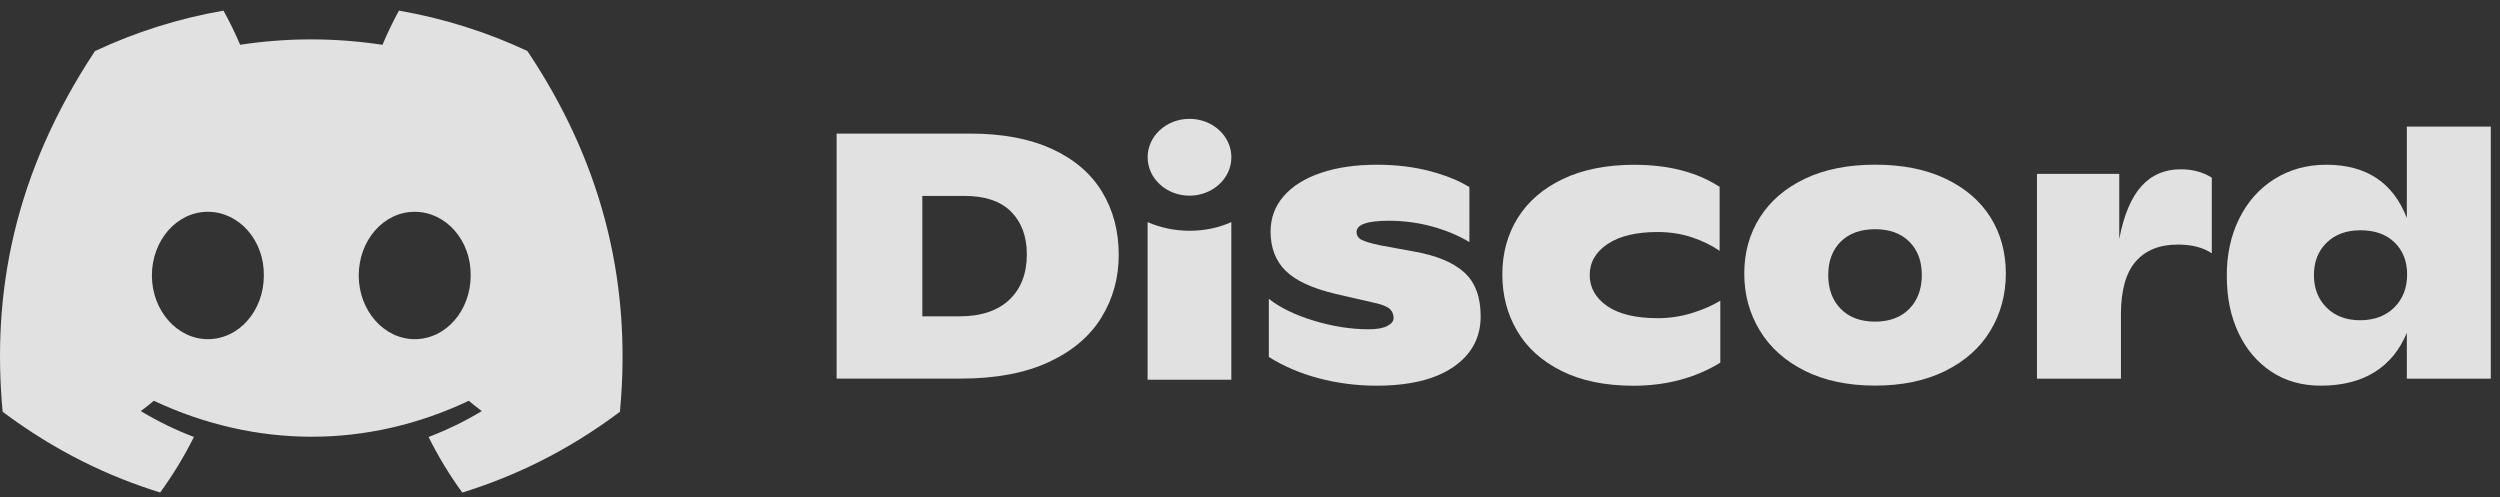 <svg width="166" height="33" viewBox="0 0 166 33" fill="none" xmlns="http://www.w3.org/2000/svg">
<rect x="0" y="0" width="166" height="33" fill="#333333" stroke="none"/>
<path d="M35.018 3.386C32.342 2.134 29.48 1.224 26.489 0.706C26.122 1.37 25.693 2.264 25.397 2.974C22.217 2.496 19.066 2.496 15.945 2.974C15.649 2.264 15.21 1.37 14.839 0.706C11.845 1.224 8.98 2.137 6.304 3.393C0.907 11.549 -0.556 19.502 0.176 27.343C3.755 30.016 7.225 31.64 10.635 32.703C11.477 31.544 12.229 30.312 12.876 29.013C11.643 28.545 10.463 27.967 9.348 27.296C9.644 27.077 9.933 26.848 10.213 26.612C17.015 29.794 24.405 29.794 31.126 26.612C31.409 26.848 31.698 27.077 31.991 27.296C30.872 27.971 29.689 28.548 28.456 29.017C29.103 30.312 29.851 31.547 30.697 32.706C34.111 31.643 37.583 30.02 41.163 27.343C42.021 18.254 39.696 10.373 35.018 3.386ZM13.802 22.521C11.76 22.521 10.086 20.615 10.086 18.294C10.086 15.972 11.725 14.063 13.802 14.063C15.88 14.063 17.554 15.969 17.519 18.294C17.522 20.615 15.88 22.521 13.802 22.521ZM27.536 22.521C25.494 22.521 23.82 20.615 23.82 18.294C23.82 15.972 25.459 14.063 27.536 14.063C29.614 14.063 31.288 15.969 31.253 18.294C31.253 20.615 29.614 22.521 27.536 22.521Z" fill="white" fill-opacity="0.85"/>
<path d="M55.55 8.87H64.426C66.566 8.87 68.373 9.212 69.856 9.893C71.335 10.574 72.444 11.524 73.179 12.739C73.914 13.954 74.284 15.346 74.284 16.913C74.284 18.448 73.901 19.839 73.133 21.084C72.366 22.333 71.199 23.319 69.629 24.047C68.058 24.774 66.113 25.139 63.789 25.139H55.55V8.87ZM63.698 21.005C65.138 21.005 66.247 20.636 67.021 19.902C67.795 19.165 68.182 18.162 68.182 16.89C68.182 15.711 67.837 14.771 67.148 14.067C66.459 13.363 65.415 13.008 64.02 13.008H61.243V21.005H63.698Z" fill="white" fill-opacity="0.85"/>
<path d="M87.573 25.119C86.344 24.793 85.235 24.322 84.25 23.701V19.842C84.995 20.43 85.993 20.914 87.245 21.296C88.496 21.675 89.706 21.864 90.876 21.864C91.422 21.864 91.836 21.791 92.115 21.645C92.395 21.499 92.535 21.323 92.535 21.12C92.535 20.888 92.46 20.695 92.307 20.539C92.154 20.383 91.858 20.253 91.42 20.144L88.688 19.516C87.124 19.144 86.015 18.63 85.356 17.969C84.696 17.311 84.367 16.448 84.367 15.379C84.367 14.479 84.653 13.698 85.232 13.031C85.807 12.363 86.627 11.848 87.69 11.486C88.754 11.121 89.995 10.938 91.422 10.938C92.697 10.938 93.864 11.078 94.928 11.357C95.991 11.636 96.869 11.991 97.568 12.426V16.076C96.852 15.641 96.033 15.299 95.097 15.04C94.163 14.784 93.205 14.658 92.216 14.658C90.788 14.658 90.077 14.907 90.077 15.402C90.077 15.634 90.187 15.807 90.408 15.923C90.629 16.039 91.035 16.159 91.624 16.285L93.9 16.703C95.386 16.966 96.495 17.427 97.223 18.085C97.952 18.742 98.316 19.716 98.316 21.004C98.316 22.415 97.714 23.535 96.508 24.365C95.301 25.195 93.591 25.61 91.374 25.61C90.07 25.607 88.802 25.444 87.573 25.119Z" fill="white" fill-opacity="0.85"/>
<path d="M103.687 24.631C102.384 23.98 101.399 23.097 100.742 21.981C100.085 20.865 99.754 19.61 99.754 18.215C99.754 16.82 100.095 15.572 100.778 14.473C101.46 13.373 102.462 12.51 103.782 11.882C105.102 11.255 106.679 10.942 108.516 10.942C110.792 10.942 112.681 11.431 114.183 12.407V16.661C113.653 16.289 113.035 15.987 112.33 15.754C111.624 15.522 110.87 15.406 110.064 15.406C108.653 15.406 107.55 15.668 106.754 16.196C105.957 16.724 105.557 17.411 105.557 18.265C105.557 19.102 105.944 19.786 106.718 20.324C107.492 20.858 108.613 21.128 110.086 21.128C110.844 21.128 111.592 21.015 112.33 20.792C113.065 20.566 113.699 20.291 114.229 19.965V24.08C112.561 25.103 110.626 25.614 108.425 25.614C106.572 25.607 104.991 25.282 103.687 24.631Z" fill="white" fill-opacity="0.85"/>
<path d="M119.86 24.631C118.547 23.98 117.545 23.09 116.856 21.957C116.167 20.825 115.819 19.563 115.819 18.168C115.819 16.774 116.163 15.528 116.856 14.436C117.548 13.343 118.543 12.486 119.85 11.865C121.154 11.244 122.712 10.935 124.516 10.935C126.321 10.935 127.878 11.244 129.182 11.865C130.486 12.486 131.481 13.337 132.164 14.422C132.846 15.508 133.187 16.754 133.187 18.165C133.187 19.56 132.846 20.822 132.164 21.954C131.481 23.087 130.482 23.977 129.169 24.628C127.855 25.278 126.304 25.604 124.513 25.604C122.721 25.604 121.17 25.282 119.86 24.631ZM126.776 20.506C127.329 19.942 127.608 19.195 127.608 18.265C127.608 17.335 127.332 16.594 126.776 16.046C126.223 15.495 125.468 15.22 124.513 15.22C123.541 15.22 122.78 15.495 122.224 16.046C121.671 16.598 121.395 17.335 121.395 18.265C121.395 19.195 121.671 19.942 122.224 20.506C122.777 21.071 123.541 21.357 124.513 21.357C125.468 21.353 126.223 21.071 126.776 20.506Z" fill="white" fill-opacity="0.85"/>
<path d="M146.863 11.799V16.82C146.284 16.432 145.536 16.239 144.61 16.239C143.397 16.239 142.461 16.614 141.81 17.365C141.157 18.115 140.831 19.284 140.831 20.865V25.142H135.255V11.543H140.718V15.867C141.02 14.286 141.511 13.121 142.187 12.367C142.861 11.617 143.732 11.241 144.792 11.241C145.595 11.241 146.284 11.427 146.863 11.799Z" fill="white" fill-opacity="0.85"/>
<path d="M165.389 8.405V25.142H159.813V22.097C159.341 23.243 158.626 24.116 157.664 24.714C156.701 25.309 155.511 25.608 154.1 25.608C152.839 25.608 151.74 25.295 150.8 24.668C149.861 24.04 149.136 23.18 148.625 22.087C148.118 20.995 147.861 19.759 147.861 18.378C147.845 16.953 148.115 15.675 148.671 14.542C149.224 13.41 150.007 12.527 151.015 11.892C152.023 11.258 153.174 10.939 154.465 10.939C157.121 10.939 158.903 12.118 159.813 14.473V8.405H165.389ZM158.981 20.414C159.55 19.849 159.833 19.115 159.833 18.218C159.833 17.352 159.556 16.644 159.004 16.103C158.451 15.562 157.693 15.29 156.74 15.29C155.801 15.29 155.05 15.565 154.487 16.116C153.925 16.668 153.645 17.382 153.645 18.265C153.645 19.148 153.925 19.869 154.487 20.427C155.05 20.985 155.791 21.264 156.718 21.264C157.657 21.26 158.412 20.978 158.981 20.414Z" fill="white" fill-opacity="0.85"/>
<path d="M78.983 12.992C80.518 12.992 81.763 11.85 81.763 10.441C81.763 9.032 80.518 7.891 78.983 7.891C77.447 7.891 76.203 9.032 76.203 10.441C76.203 11.85 77.447 12.992 78.983 12.992Z" fill="white" fill-opacity="0.85"/>
<path d="M76.201 14.747C77.904 15.498 80.018 15.531 81.76 14.747V25.215H76.201V14.747Z" fill="white" fill-opacity="0.85"/>
</svg>
